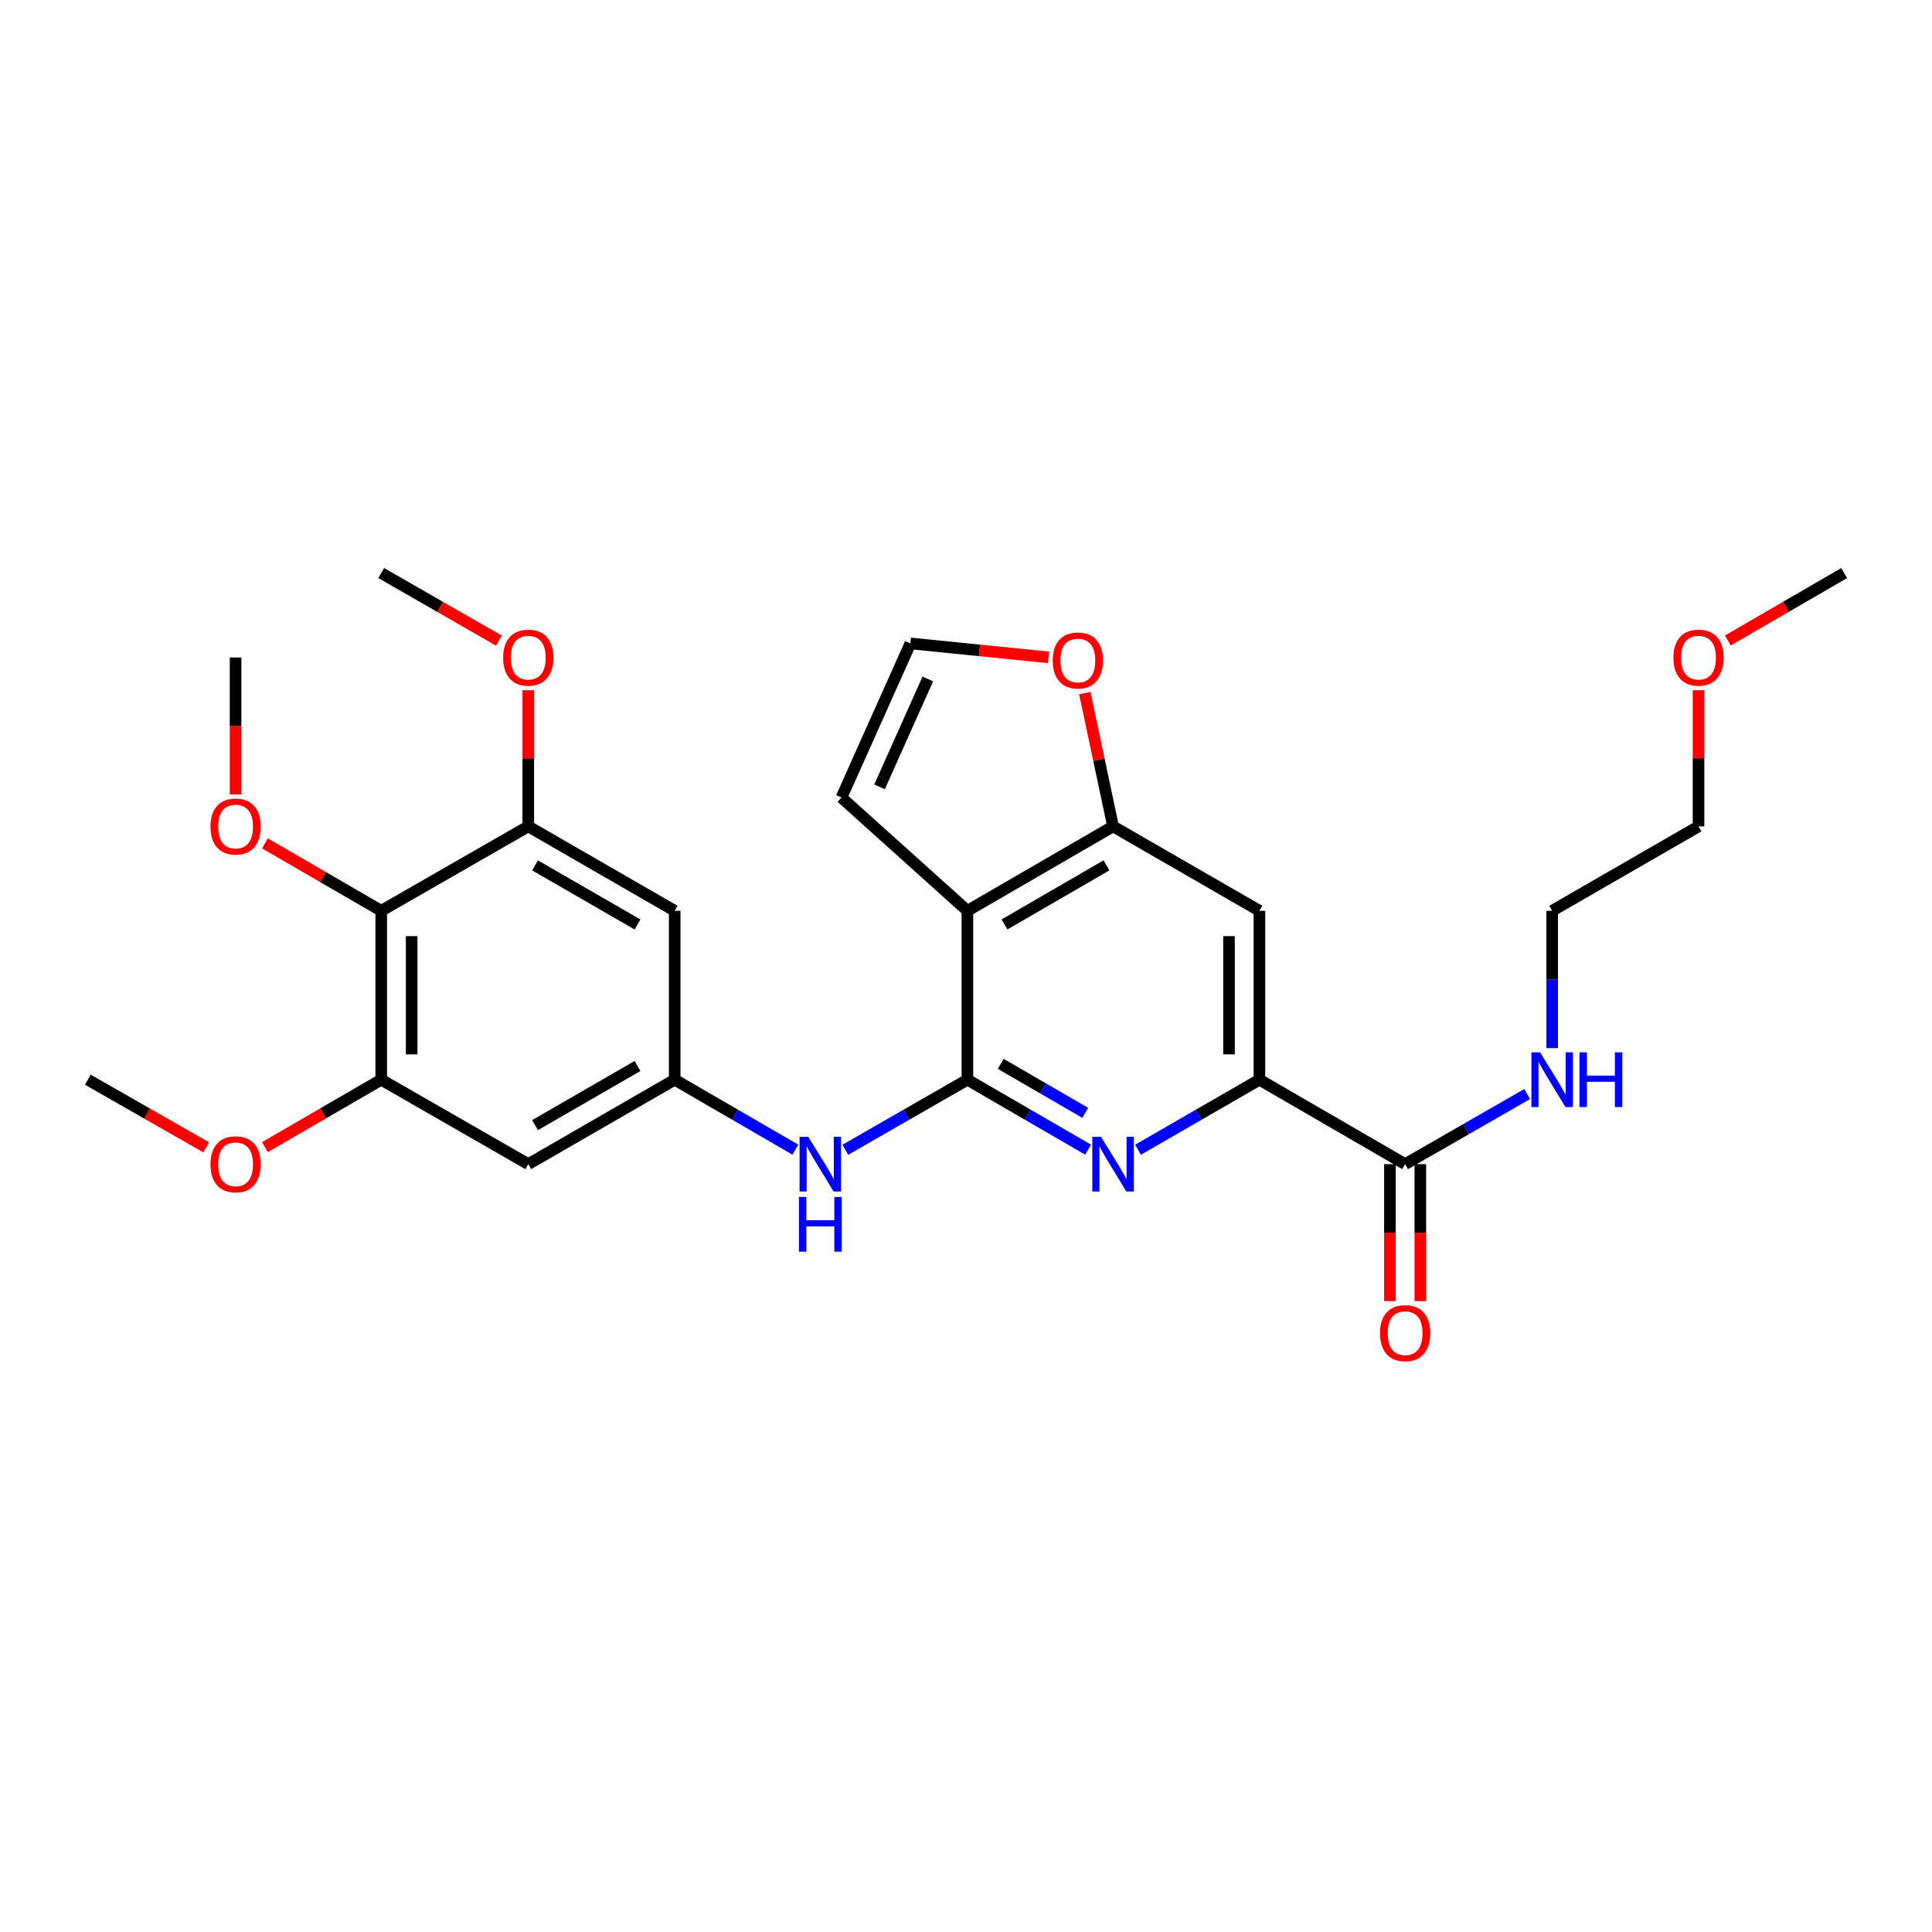 <?xml version='1.0' encoding='iso-8859-1'?>
<svg version='1.1' baseProfile='full'
              xmlns='http://www.w3.org/2000/svg'
                      xmlns:rdkit='http://www.rdkit.org/xml'
                      xmlns:xlink='http://www.w3.org/1999/xlink'
                  xml:space='preserve'
width='1000px' height='1000px' viewBox='0 0 1000 1000'>
<!-- END OF HEADER -->
<rect style='opacity:1.0;fill:#FFFFFF;stroke:none' width='1000' height='1000' x='0' y='0'> </rect>
<path class='bond-0' d='M 500.726,558.846 L 500.726,471.428' style='fill:none;fill-rule:evenodd;stroke:#000000;stroke-width:6px;stroke-linecap:butt;stroke-linejoin:miter;stroke-opacity:1' />
<path class='bond-1' d='M 500.726,558.846 L 531.963,576.955' style='fill:none;fill-rule:evenodd;stroke:#000000;stroke-width:6px;stroke-linecap:butt;stroke-linejoin:miter;stroke-opacity:1' />
<path class='bond-1' d='M 531.963,576.955 L 563.2,595.065' style='fill:none;fill-rule:evenodd;stroke:#0000FF;stroke-width:6px;stroke-linecap:butt;stroke-linejoin:miter;stroke-opacity:1' />
<path class='bond-1' d='M 517.992,550.66 L 539.858,563.337' style='fill:none;fill-rule:evenodd;stroke:#000000;stroke-width:6px;stroke-linecap:butt;stroke-linejoin:miter;stroke-opacity:1' />
<path class='bond-1' d='M 539.858,563.337 L 561.724,576.014' style='fill:none;fill-rule:evenodd;stroke:#0000FF;stroke-width:6px;stroke-linecap:butt;stroke-linejoin:miter;stroke-opacity:1' />
<path class='bond-5' d='M 500.726,558.846 L 469.129,576.987' style='fill:none;fill-rule:evenodd;stroke:#000000;stroke-width:6px;stroke-linecap:butt;stroke-linejoin:miter;stroke-opacity:1' />
<path class='bond-5' d='M 469.129,576.987 L 437.533,595.128' style='fill:none;fill-rule:evenodd;stroke:#0000FF;stroke-width:6px;stroke-linecap:butt;stroke-linejoin:miter;stroke-opacity:1' />
<path class='bond-3' d='M 500.726,471.428 L 576.119,427.736' style='fill:none;fill-rule:evenodd;stroke:#000000;stroke-width:6px;stroke-linecap:butt;stroke-linejoin:miter;stroke-opacity:1' />
<path class='bond-3' d='M 519.928,478.494 L 572.703,447.91' style='fill:none;fill-rule:evenodd;stroke:#000000;stroke-width:6px;stroke-linecap:butt;stroke-linejoin:miter;stroke-opacity:1' />
<path class='bond-14' d='M 500.726,471.428 L 435.538,412.808' style='fill:none;fill-rule:evenodd;stroke:#000000;stroke-width:6px;stroke-linecap:butt;stroke-linejoin:miter;stroke-opacity:1' />
<path class='bond-2' d='M 589.046,595.097 L 620.463,576.971' style='fill:none;fill-rule:evenodd;stroke:#0000FF;stroke-width:6px;stroke-linecap:butt;stroke-linejoin:miter;stroke-opacity:1' />
<path class='bond-2' d='M 620.463,576.971 L 651.88,558.846' style='fill:none;fill-rule:evenodd;stroke:#000000;stroke-width:6px;stroke-linecap:butt;stroke-linejoin:miter;stroke-opacity:1' />
<path class='bond-6' d='M 651.88,558.846 L 651.88,471.428' style='fill:none;fill-rule:evenodd;stroke:#000000;stroke-width:6px;stroke-linecap:butt;stroke-linejoin:miter;stroke-opacity:1' />
<path class='bond-6' d='M 636.138,545.733 L 636.138,484.54' style='fill:none;fill-rule:evenodd;stroke:#000000;stroke-width:6px;stroke-linecap:butt;stroke-linejoin:miter;stroke-opacity:1' />
<path class='bond-10' d='M 651.88,558.846 L 727.29,602.555' style='fill:none;fill-rule:evenodd;stroke:#000000;stroke-width:6px;stroke-linecap:butt;stroke-linejoin:miter;stroke-opacity:1' />
<path class='bond-13' d='M 576.119,427.736 L 568.804,393.24' style='fill:none;fill-rule:evenodd;stroke:#000000;stroke-width:6px;stroke-linecap:butt;stroke-linejoin:miter;stroke-opacity:1' />
<path class='bond-13' d='M 568.804,393.24 L 561.489,358.744' style='fill:none;fill-rule:evenodd;stroke:#FF0000;stroke-width:6px;stroke-linecap:butt;stroke-linejoin:miter;stroke-opacity:1' />
<path class='bond-28' d='M 576.119,427.736 L 651.88,471.428' style='fill:none;fill-rule:evenodd;stroke:#000000;stroke-width:6px;stroke-linecap:butt;stroke-linejoin:miter;stroke-opacity:1' />
<path class='bond-4' d='M 197.325,471.428 L 197.325,558.846' style='fill:none;fill-rule:evenodd;stroke:#000000;stroke-width:6px;stroke-linecap:butt;stroke-linejoin:miter;stroke-opacity:1' />
<path class='bond-4' d='M 213.067,484.54 L 213.067,545.733' style='fill:none;fill-rule:evenodd;stroke:#000000;stroke-width:6px;stroke-linecap:butt;stroke-linejoin:miter;stroke-opacity:1' />
<path class='bond-18' d='M 197.325,471.428 L 167.222,453.98' style='fill:none;fill-rule:evenodd;stroke:#000000;stroke-width:6px;stroke-linecap:butt;stroke-linejoin:miter;stroke-opacity:1' />
<path class='bond-18' d='M 167.222,453.98 L 137.119,436.533' style='fill:none;fill-rule:evenodd;stroke:#FF0000;stroke-width:6px;stroke-linecap:butt;stroke-linejoin:miter;stroke-opacity:1' />
<path class='bond-30' d='M 197.325,471.428 L 273.436,427.736' style='fill:none;fill-rule:evenodd;stroke:#000000;stroke-width:6px;stroke-linecap:butt;stroke-linejoin:miter;stroke-opacity:1' />
<path class='bond-9' d='M 411.68,595.064 L 380.447,576.955' style='fill:none;fill-rule:evenodd;stroke:#0000FF;stroke-width:6px;stroke-linecap:butt;stroke-linejoin:miter;stroke-opacity:1' />
<path class='bond-9' d='M 380.447,576.955 L 349.214,558.846' style='fill:none;fill-rule:evenodd;stroke:#000000;stroke-width:6px;stroke-linecap:butt;stroke-linejoin:miter;stroke-opacity:1' />
<path class='bond-7' d='M 197.325,558.846 L 273.436,602.555' style='fill:none;fill-rule:evenodd;stroke:#000000;stroke-width:6px;stroke-linecap:butt;stroke-linejoin:miter;stroke-opacity:1' />
<path class='bond-19' d='M 197.325,558.846 L 167.222,576.3' style='fill:none;fill-rule:evenodd;stroke:#000000;stroke-width:6px;stroke-linecap:butt;stroke-linejoin:miter;stroke-opacity:1' />
<path class='bond-19' d='M 167.222,576.3 L 137.119,593.754' style='fill:none;fill-rule:evenodd;stroke:#FF0000;stroke-width:6px;stroke-linecap:butt;stroke-linejoin:miter;stroke-opacity:1' />
<path class='bond-8' d='M 273.436,427.736 L 349.214,471.428' style='fill:none;fill-rule:evenodd;stroke:#000000;stroke-width:6px;stroke-linecap:butt;stroke-linejoin:miter;stroke-opacity:1' />
<path class='bond-8' d='M 276.94,447.927 L 329.984,478.511' style='fill:none;fill-rule:evenodd;stroke:#000000;stroke-width:6px;stroke-linecap:butt;stroke-linejoin:miter;stroke-opacity:1' />
<path class='bond-20' d='M 273.436,427.736 L 273.436,392.5' style='fill:none;fill-rule:evenodd;stroke:#000000;stroke-width:6px;stroke-linecap:butt;stroke-linejoin:miter;stroke-opacity:1' />
<path class='bond-20' d='M 273.436,392.5 L 273.436,357.264' style='fill:none;fill-rule:evenodd;stroke:#FF0000;stroke-width:6px;stroke-linecap:butt;stroke-linejoin:miter;stroke-opacity:1' />
<path class='bond-11' d='M 349.214,558.846 L 349.214,471.428' style='fill:none;fill-rule:evenodd;stroke:#000000;stroke-width:6px;stroke-linecap:butt;stroke-linejoin:miter;stroke-opacity:1' />
<path class='bond-12' d='M 349.214,558.846 L 273.436,602.555' style='fill:none;fill-rule:evenodd;stroke:#000000;stroke-width:6px;stroke-linecap:butt;stroke-linejoin:miter;stroke-opacity:1' />
<path class='bond-12' d='M 329.982,551.766 L 276.937,582.362' style='fill:none;fill-rule:evenodd;stroke:#000000;stroke-width:6px;stroke-linecap:butt;stroke-linejoin:miter;stroke-opacity:1' />
<path class='bond-16' d='M 719.419,602.555 L 719.419,638.007' style='fill:none;fill-rule:evenodd;stroke:#000000;stroke-width:6px;stroke-linecap:butt;stroke-linejoin:miter;stroke-opacity:1' />
<path class='bond-16' d='M 719.419,638.007 L 719.419,673.459' style='fill:none;fill-rule:evenodd;stroke:#FF0000;stroke-width:6px;stroke-linecap:butt;stroke-linejoin:miter;stroke-opacity:1' />
<path class='bond-16' d='M 735.161,602.555 L 735.161,638.007' style='fill:none;fill-rule:evenodd;stroke:#000000;stroke-width:6px;stroke-linecap:butt;stroke-linejoin:miter;stroke-opacity:1' />
<path class='bond-16' d='M 735.161,638.007 L 735.161,673.459' style='fill:none;fill-rule:evenodd;stroke:#FF0000;stroke-width:6px;stroke-linecap:butt;stroke-linejoin:miter;stroke-opacity:1' />
<path class='bond-17' d='M 727.29,602.555 L 758.878,584.414' style='fill:none;fill-rule:evenodd;stroke:#000000;stroke-width:6px;stroke-linecap:butt;stroke-linejoin:miter;stroke-opacity:1' />
<path class='bond-17' d='M 758.878,584.414 L 790.466,566.274' style='fill:none;fill-rule:evenodd;stroke:#0000FF;stroke-width:6px;stroke-linecap:butt;stroke-linejoin:miter;stroke-opacity:1' />
<path class='bond-29' d='M 542.716,340.254 L 506.968,336.644' style='fill:none;fill-rule:evenodd;stroke:#FF0000;stroke-width:6px;stroke-linecap:butt;stroke-linejoin:miter;stroke-opacity:1' />
<path class='bond-29' d='M 506.968,336.644 L 471.219,333.033' style='fill:none;fill-rule:evenodd;stroke:#000000;stroke-width:6px;stroke-linecap:butt;stroke-linejoin:miter;stroke-opacity:1' />
<path class='bond-15' d='M 435.538,412.808 L 471.219,333.033' style='fill:none;fill-rule:evenodd;stroke:#000000;stroke-width:6px;stroke-linecap:butt;stroke-linejoin:miter;stroke-opacity:1' />
<path class='bond-15' d='M 455.26,407.269 L 480.237,351.427' style='fill:none;fill-rule:evenodd;stroke:#000000;stroke-width:6px;stroke-linecap:butt;stroke-linejoin:miter;stroke-opacity:1' />
<path class='bond-22' d='M 803.401,542.5 L 803.401,506.964' style='fill:none;fill-rule:evenodd;stroke:#0000FF;stroke-width:6px;stroke-linecap:butt;stroke-linejoin:miter;stroke-opacity:1' />
<path class='bond-22' d='M 803.401,506.964 L 803.401,471.428' style='fill:none;fill-rule:evenodd;stroke:#000000;stroke-width:6px;stroke-linecap:butt;stroke-linejoin:miter;stroke-opacity:1' />
<path class='bond-24' d='M 121.941,411.231 L 121.941,375.774' style='fill:none;fill-rule:evenodd;stroke:#FF0000;stroke-width:6px;stroke-linecap:butt;stroke-linejoin:miter;stroke-opacity:1' />
<path class='bond-24' d='M 121.941,375.774 L 121.941,340.318' style='fill:none;fill-rule:evenodd;stroke:#000000;stroke-width:6px;stroke-linecap:butt;stroke-linejoin:miter;stroke-opacity:1' />
<path class='bond-25' d='M 106.739,593.867 L 76.097,576.356' style='fill:none;fill-rule:evenodd;stroke:#FF0000;stroke-width:6px;stroke-linecap:butt;stroke-linejoin:miter;stroke-opacity:1' />
<path class='bond-25' d='M 76.097,576.356 L 45.455,558.846' style='fill:none;fill-rule:evenodd;stroke:#000000;stroke-width:6px;stroke-linecap:butt;stroke-linejoin:miter;stroke-opacity:1' />
<path class='bond-26' d='M 258.242,331.594 L 227.783,314.106' style='fill:none;fill-rule:evenodd;stroke:#FF0000;stroke-width:6px;stroke-linecap:butt;stroke-linejoin:miter;stroke-opacity:1' />
<path class='bond-26' d='M 227.783,314.106 L 197.325,296.618' style='fill:none;fill-rule:evenodd;stroke:#000000;stroke-width:6px;stroke-linecap:butt;stroke-linejoin:miter;stroke-opacity:1' />
<path class='bond-21' d='M 879.152,357.264 L 879.152,392.5' style='fill:none;fill-rule:evenodd;stroke:#FF0000;stroke-width:6px;stroke-linecap:butt;stroke-linejoin:miter;stroke-opacity:1' />
<path class='bond-21' d='M 879.152,392.5 L 879.152,427.736' style='fill:none;fill-rule:evenodd;stroke:#000000;stroke-width:6px;stroke-linecap:butt;stroke-linejoin:miter;stroke-opacity:1' />
<path class='bond-27' d='M 894.331,331.52 L 924.438,314.069' style='fill:none;fill-rule:evenodd;stroke:#FF0000;stroke-width:6px;stroke-linecap:butt;stroke-linejoin:miter;stroke-opacity:1' />
<path class='bond-27' d='M 924.438,314.069 L 954.545,296.618' style='fill:none;fill-rule:evenodd;stroke:#000000;stroke-width:6px;stroke-linecap:butt;stroke-linejoin:miter;stroke-opacity:1' />
<path class='bond-23' d='M 803.401,471.428 L 879.152,427.736' style='fill:none;fill-rule:evenodd;stroke:#000000;stroke-width:6px;stroke-linecap:butt;stroke-linejoin:miter;stroke-opacity:1' />
<path  class='atom-2' d='M 569.859 588.395
L 579.139 603.395
Q 580.059 604.875, 581.539 607.555
Q 583.019 610.235, 583.099 610.395
L 583.099 588.395
L 586.859 588.395
L 586.859 616.715
L 582.979 616.715
L 573.019 600.315
Q 571.859 598.395, 570.619 596.195
Q 569.419 593.995, 569.059 593.315
L 569.059 616.715
L 565.379 616.715
L 565.379 588.395
L 569.859 588.395
' fill='#0000FF'/>
<path  class='atom-6' d='M 418.338 588.395
L 427.618 603.395
Q 428.538 604.875, 430.018 607.555
Q 431.498 610.235, 431.578 610.395
L 431.578 588.395
L 435.338 588.395
L 435.338 616.715
L 431.458 616.715
L 421.498 600.315
Q 420.338 598.395, 419.098 596.195
Q 417.898 593.995, 417.538 593.315
L 417.538 616.715
L 413.858 616.715
L 413.858 588.395
L 418.338 588.395
' fill='#0000FF'/>
<path  class='atom-6' d='M 413.518 619.547
L 417.358 619.547
L 417.358 631.587
L 431.838 631.587
L 431.838 619.547
L 435.678 619.547
L 435.678 647.867
L 431.838 647.867
L 431.838 634.787
L 417.358 634.787
L 417.358 647.867
L 413.518 647.867
L 413.518 619.547
' fill='#0000FF'/>
<path  class='atom-14' d='M 544.894 341.867
Q 544.894 335.067, 548.254 331.267
Q 551.614 327.467, 557.894 327.467
Q 564.174 327.467, 567.534 331.267
Q 570.894 335.067, 570.894 341.867
Q 570.894 348.747, 567.494 352.667
Q 564.094 356.547, 557.894 356.547
Q 551.654 356.547, 548.254 352.667
Q 544.894 348.787, 544.894 341.867
M 557.894 353.347
Q 562.214 353.347, 564.534 350.467
Q 566.894 347.547, 566.894 341.867
Q 566.894 336.307, 564.534 333.507
Q 562.214 330.667, 557.894 330.667
Q 553.574 330.667, 551.214 333.467
Q 548.894 336.267, 548.894 341.867
Q 548.894 347.587, 551.214 350.467
Q 553.574 353.347, 557.894 353.347
' fill='#FF0000'/>
<path  class='atom-17' d='M 714.29 690.044
Q 714.29 683.244, 717.65 679.444
Q 721.01 675.644, 727.29 675.644
Q 733.57 675.644, 736.93 679.444
Q 740.29 683.244, 740.29 690.044
Q 740.29 696.924, 736.89 700.844
Q 733.49 704.724, 727.29 704.724
Q 721.05 704.724, 717.65 700.844
Q 714.29 696.964, 714.29 690.044
M 727.29 701.524
Q 731.61 701.524, 733.93 698.644
Q 736.29 695.724, 736.29 690.044
Q 736.29 684.484, 733.93 681.684
Q 731.61 678.844, 727.29 678.844
Q 722.97 678.844, 720.61 681.644
Q 718.29 684.444, 718.29 690.044
Q 718.29 695.764, 720.61 698.644
Q 722.97 701.524, 727.29 701.524
' fill='#FF0000'/>
<path  class='atom-18' d='M 797.141 544.686
L 806.421 559.686
Q 807.341 561.166, 808.821 563.846
Q 810.301 566.526, 810.381 566.686
L 810.381 544.686
L 814.141 544.686
L 814.141 573.006
L 810.261 573.006
L 800.301 556.606
Q 799.141 554.686, 797.901 552.486
Q 796.701 550.286, 796.341 549.606
L 796.341 573.006
L 792.661 573.006
L 792.661 544.686
L 797.141 544.686
' fill='#0000FF'/>
<path  class='atom-18' d='M 817.541 544.686
L 821.381 544.686
L 821.381 556.726
L 835.861 556.726
L 835.861 544.686
L 839.701 544.686
L 839.701 573.006
L 835.861 573.006
L 835.861 559.926
L 821.381 559.926
L 821.381 573.006
L 817.541 573.006
L 817.541 544.686
' fill='#0000FF'/>
<path  class='atom-19' d='M 108.941 427.816
Q 108.941 421.016, 112.301 417.216
Q 115.661 413.416, 121.941 413.416
Q 128.221 413.416, 131.581 417.216
Q 134.941 421.016, 134.941 427.816
Q 134.941 434.696, 131.541 438.616
Q 128.141 442.496, 121.941 442.496
Q 115.701 442.496, 112.301 438.616
Q 108.941 434.736, 108.941 427.816
M 121.941 439.296
Q 126.261 439.296, 128.581 436.416
Q 130.941 433.496, 130.941 427.816
Q 130.941 422.256, 128.581 419.456
Q 126.261 416.616, 121.941 416.616
Q 117.621 416.616, 115.261 419.416
Q 112.941 422.216, 112.941 427.816
Q 112.941 433.536, 115.261 436.416
Q 117.621 439.296, 121.941 439.296
' fill='#FF0000'/>
<path  class='atom-20' d='M 108.941 602.635
Q 108.941 595.835, 112.301 592.035
Q 115.661 588.235, 121.941 588.235
Q 128.221 588.235, 131.581 592.035
Q 134.941 595.835, 134.941 602.635
Q 134.941 609.515, 131.541 613.435
Q 128.141 617.315, 121.941 617.315
Q 115.701 617.315, 112.301 613.435
Q 108.941 609.555, 108.941 602.635
M 121.941 614.115
Q 126.261 614.115, 128.581 611.235
Q 130.941 608.315, 130.941 602.635
Q 130.941 597.075, 128.581 594.275
Q 126.261 591.435, 121.941 591.435
Q 117.621 591.435, 115.261 594.235
Q 112.941 597.035, 112.941 602.635
Q 112.941 608.355, 115.261 611.235
Q 117.621 614.115, 121.941 614.115
' fill='#FF0000'/>
<path  class='atom-21' d='M 260.436 340.398
Q 260.436 333.598, 263.796 329.798
Q 267.156 325.998, 273.436 325.998
Q 279.716 325.998, 283.076 329.798
Q 286.436 333.598, 286.436 340.398
Q 286.436 347.278, 283.036 351.198
Q 279.636 355.078, 273.436 355.078
Q 267.196 355.078, 263.796 351.198
Q 260.436 347.318, 260.436 340.398
M 273.436 351.878
Q 277.756 351.878, 280.076 348.998
Q 282.436 346.078, 282.436 340.398
Q 282.436 334.838, 280.076 332.038
Q 277.756 329.198, 273.436 329.198
Q 269.116 329.198, 266.756 331.998
Q 264.436 334.798, 264.436 340.398
Q 264.436 346.118, 266.756 348.998
Q 269.116 351.878, 273.436 351.878
' fill='#FF0000'/>
<path  class='atom-22' d='M 866.152 340.398
Q 866.152 333.598, 869.512 329.798
Q 872.872 325.998, 879.152 325.998
Q 885.432 325.998, 888.792 329.798
Q 892.152 333.598, 892.152 340.398
Q 892.152 347.278, 888.752 351.198
Q 885.352 355.078, 879.152 355.078
Q 872.912 355.078, 869.512 351.198
Q 866.152 347.318, 866.152 340.398
M 879.152 351.878
Q 883.472 351.878, 885.792 348.998
Q 888.152 346.078, 888.152 340.398
Q 888.152 334.838, 885.792 332.038
Q 883.472 329.198, 879.152 329.198
Q 874.832 329.198, 872.472 331.998
Q 870.152 334.798, 870.152 340.398
Q 870.152 346.118, 872.472 348.998
Q 874.832 351.878, 879.152 351.878
' fill='#FF0000'/>
</svg>
